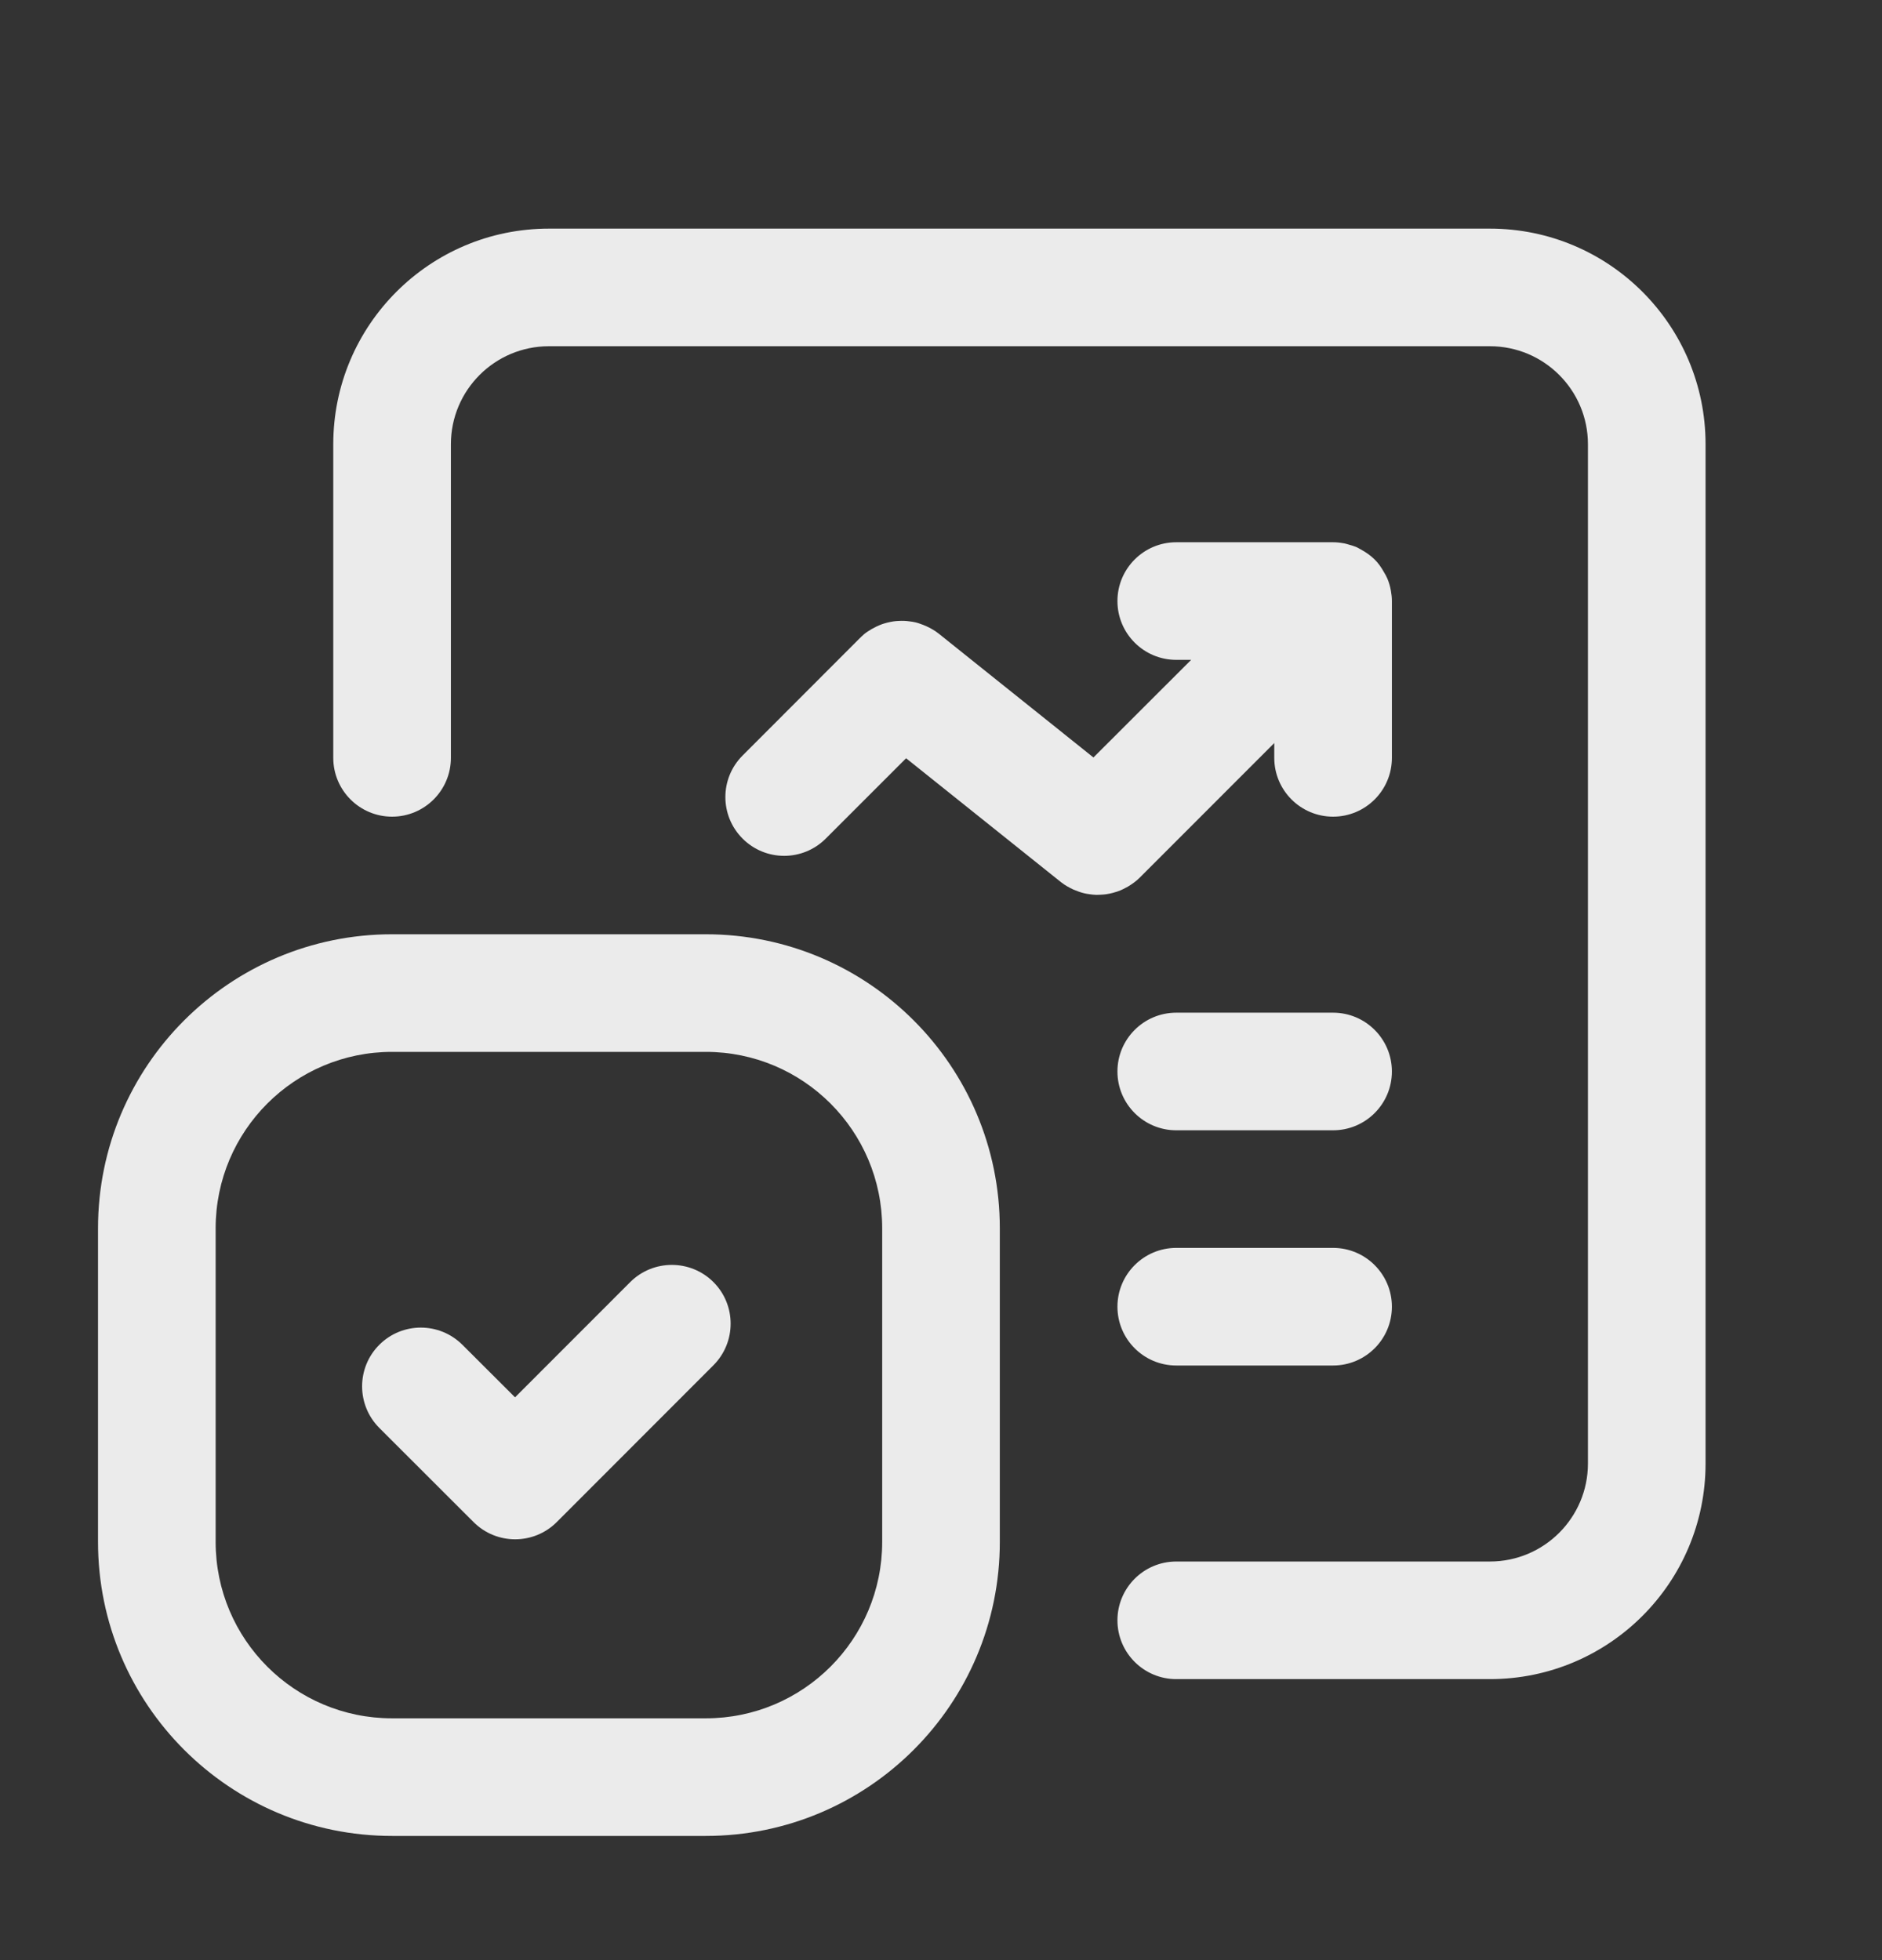 <svg width="24" height="25" viewBox="0 0 24 25" fill="none" xmlns="http://www.w3.org/2000/svg">
<rect x="0" y="0" width="24" height="25" fill="#333333" stroke="none"/>
<path d="M9 11.916C11.071 11.916 12.75 13.595 12.75 15.666V19.666C12.75 21.737 11.071 23.416 9 23.416H5C2.929 23.416 1.25 21.737 1.25 19.666V15.666C1.25 13.595 2.929 11.916 5 11.916H9ZM5 13.416C3.757 13.416 2.75 14.423 2.75 15.666V19.666C2.75 20.909 3.757 21.916 5 21.916H9C10.243 21.916 11.25 20.909 11.25 19.666V15.666C11.25 14.423 10.243 13.416 9 13.416H5ZM19 2.916C20.519 2.916 21.75 4.147 21.75 5.666V18.666C21.75 20.185 20.519 21.416 19 21.416H15C14.586 21.416 14.25 21.08 14.25 20.666C14.25 20.252 14.586 19.916 15 19.916H19C19.69 19.916 20.25 19.356 20.25 18.666V5.666C20.25 4.976 19.69 4.416 19 4.416H7C6.31 4.416 5.75 4.976 5.75 5.666V9.666C5.75 10.08 5.414 10.416 5 10.416C4.586 10.416 4.25 10.08 4.25 9.666V5.666C4.25 4.147 5.481 2.916 7 2.916H19ZM8.037 16.352C8.33 16.06 8.805 16.06 9.098 16.352C9.391 16.645 9.39 17.12 9.098 17.413L7.1 19.413C6.807 19.706 6.332 19.706 6.039 19.413L4.838 18.213C4.545 17.92 4.544 17.445 4.837 17.152C5.13 16.859 5.604 16.86 5.897 17.152L6.568 17.822L8.037 16.352ZM17 15.916C17.414 15.916 17.75 16.252 17.75 16.666C17.75 17.08 17.414 17.416 17 17.416H15C14.586 17.416 14.25 17.08 14.25 16.666C14.25 16.252 14.586 15.916 15 15.916H17ZM17 12.916C17.414 12.916 17.75 13.252 17.75 13.666C17.75 14.08 17.414 14.416 17 14.416H15C14.586 14.416 14.25 14.08 14.25 13.666C14.25 13.252 14.586 12.916 15 12.916H17ZM17 6.916C17.045 6.916 17.09 6.921 17.133 6.929C17.137 6.93 17.142 6.93 17.146 6.931C17.166 6.935 17.185 6.942 17.204 6.947C17.232 6.955 17.259 6.962 17.286 6.973C17.31 6.982 17.331 6.996 17.354 7.008C17.416 7.042 17.477 7.083 17.53 7.136C17.579 7.184 17.616 7.239 17.648 7.296C17.664 7.323 17.68 7.35 17.692 7.379C17.713 7.429 17.728 7.481 17.737 7.533C17.745 7.576 17.75 7.621 17.75 7.666V9.666C17.75 10.08 17.414 10.416 17 10.416C16.586 10.416 16.25 10.08 16.25 9.666V9.477L14.532 11.196C14.487 11.241 14.436 11.276 14.384 11.308C14.364 11.319 14.344 11.33 14.323 11.34C14.298 11.352 14.272 11.363 14.245 11.372C14.227 11.378 14.21 11.383 14.191 11.388C14.164 11.395 14.136 11.401 14.108 11.405C14.087 11.408 14.066 11.41 14.044 11.411C14.02 11.412 13.997 11.414 13.974 11.413C13.947 11.412 13.92 11.409 13.894 11.405C13.872 11.402 13.851 11.399 13.83 11.394C13.805 11.388 13.78 11.381 13.756 11.372C13.734 11.364 13.713 11.356 13.691 11.347C13.636 11.321 13.581 11.292 13.531 11.252L11.555 9.671L10.53 10.696C10.237 10.989 9.763 10.989 9.47 10.696C9.177 10.403 9.177 9.929 9.47 9.636L10.957 8.147C10.978 8.126 10.999 8.106 11.021 8.087C11.051 8.062 11.084 8.043 11.116 8.023C11.136 8.012 11.156 8.001 11.177 7.991C11.201 7.98 11.226 7.969 11.251 7.96C11.271 7.953 11.292 7.948 11.312 7.942C11.338 7.936 11.364 7.93 11.39 7.926C11.411 7.923 11.432 7.921 11.453 7.92C11.48 7.918 11.507 7.918 11.534 7.919C11.555 7.92 11.576 7.922 11.597 7.925C11.623 7.928 11.65 7.932 11.676 7.938C11.697 7.943 11.717 7.95 11.737 7.957C11.763 7.966 11.789 7.976 11.813 7.987C11.867 8.012 11.92 8.041 11.969 8.08L13.944 9.661L15.19 8.416H15C14.586 8.416 14.25 8.08 14.25 7.666C14.25 7.252 14.586 6.916 15 6.916H17Z" fill="white" fill-opacity="0.9"/>
</svg>
